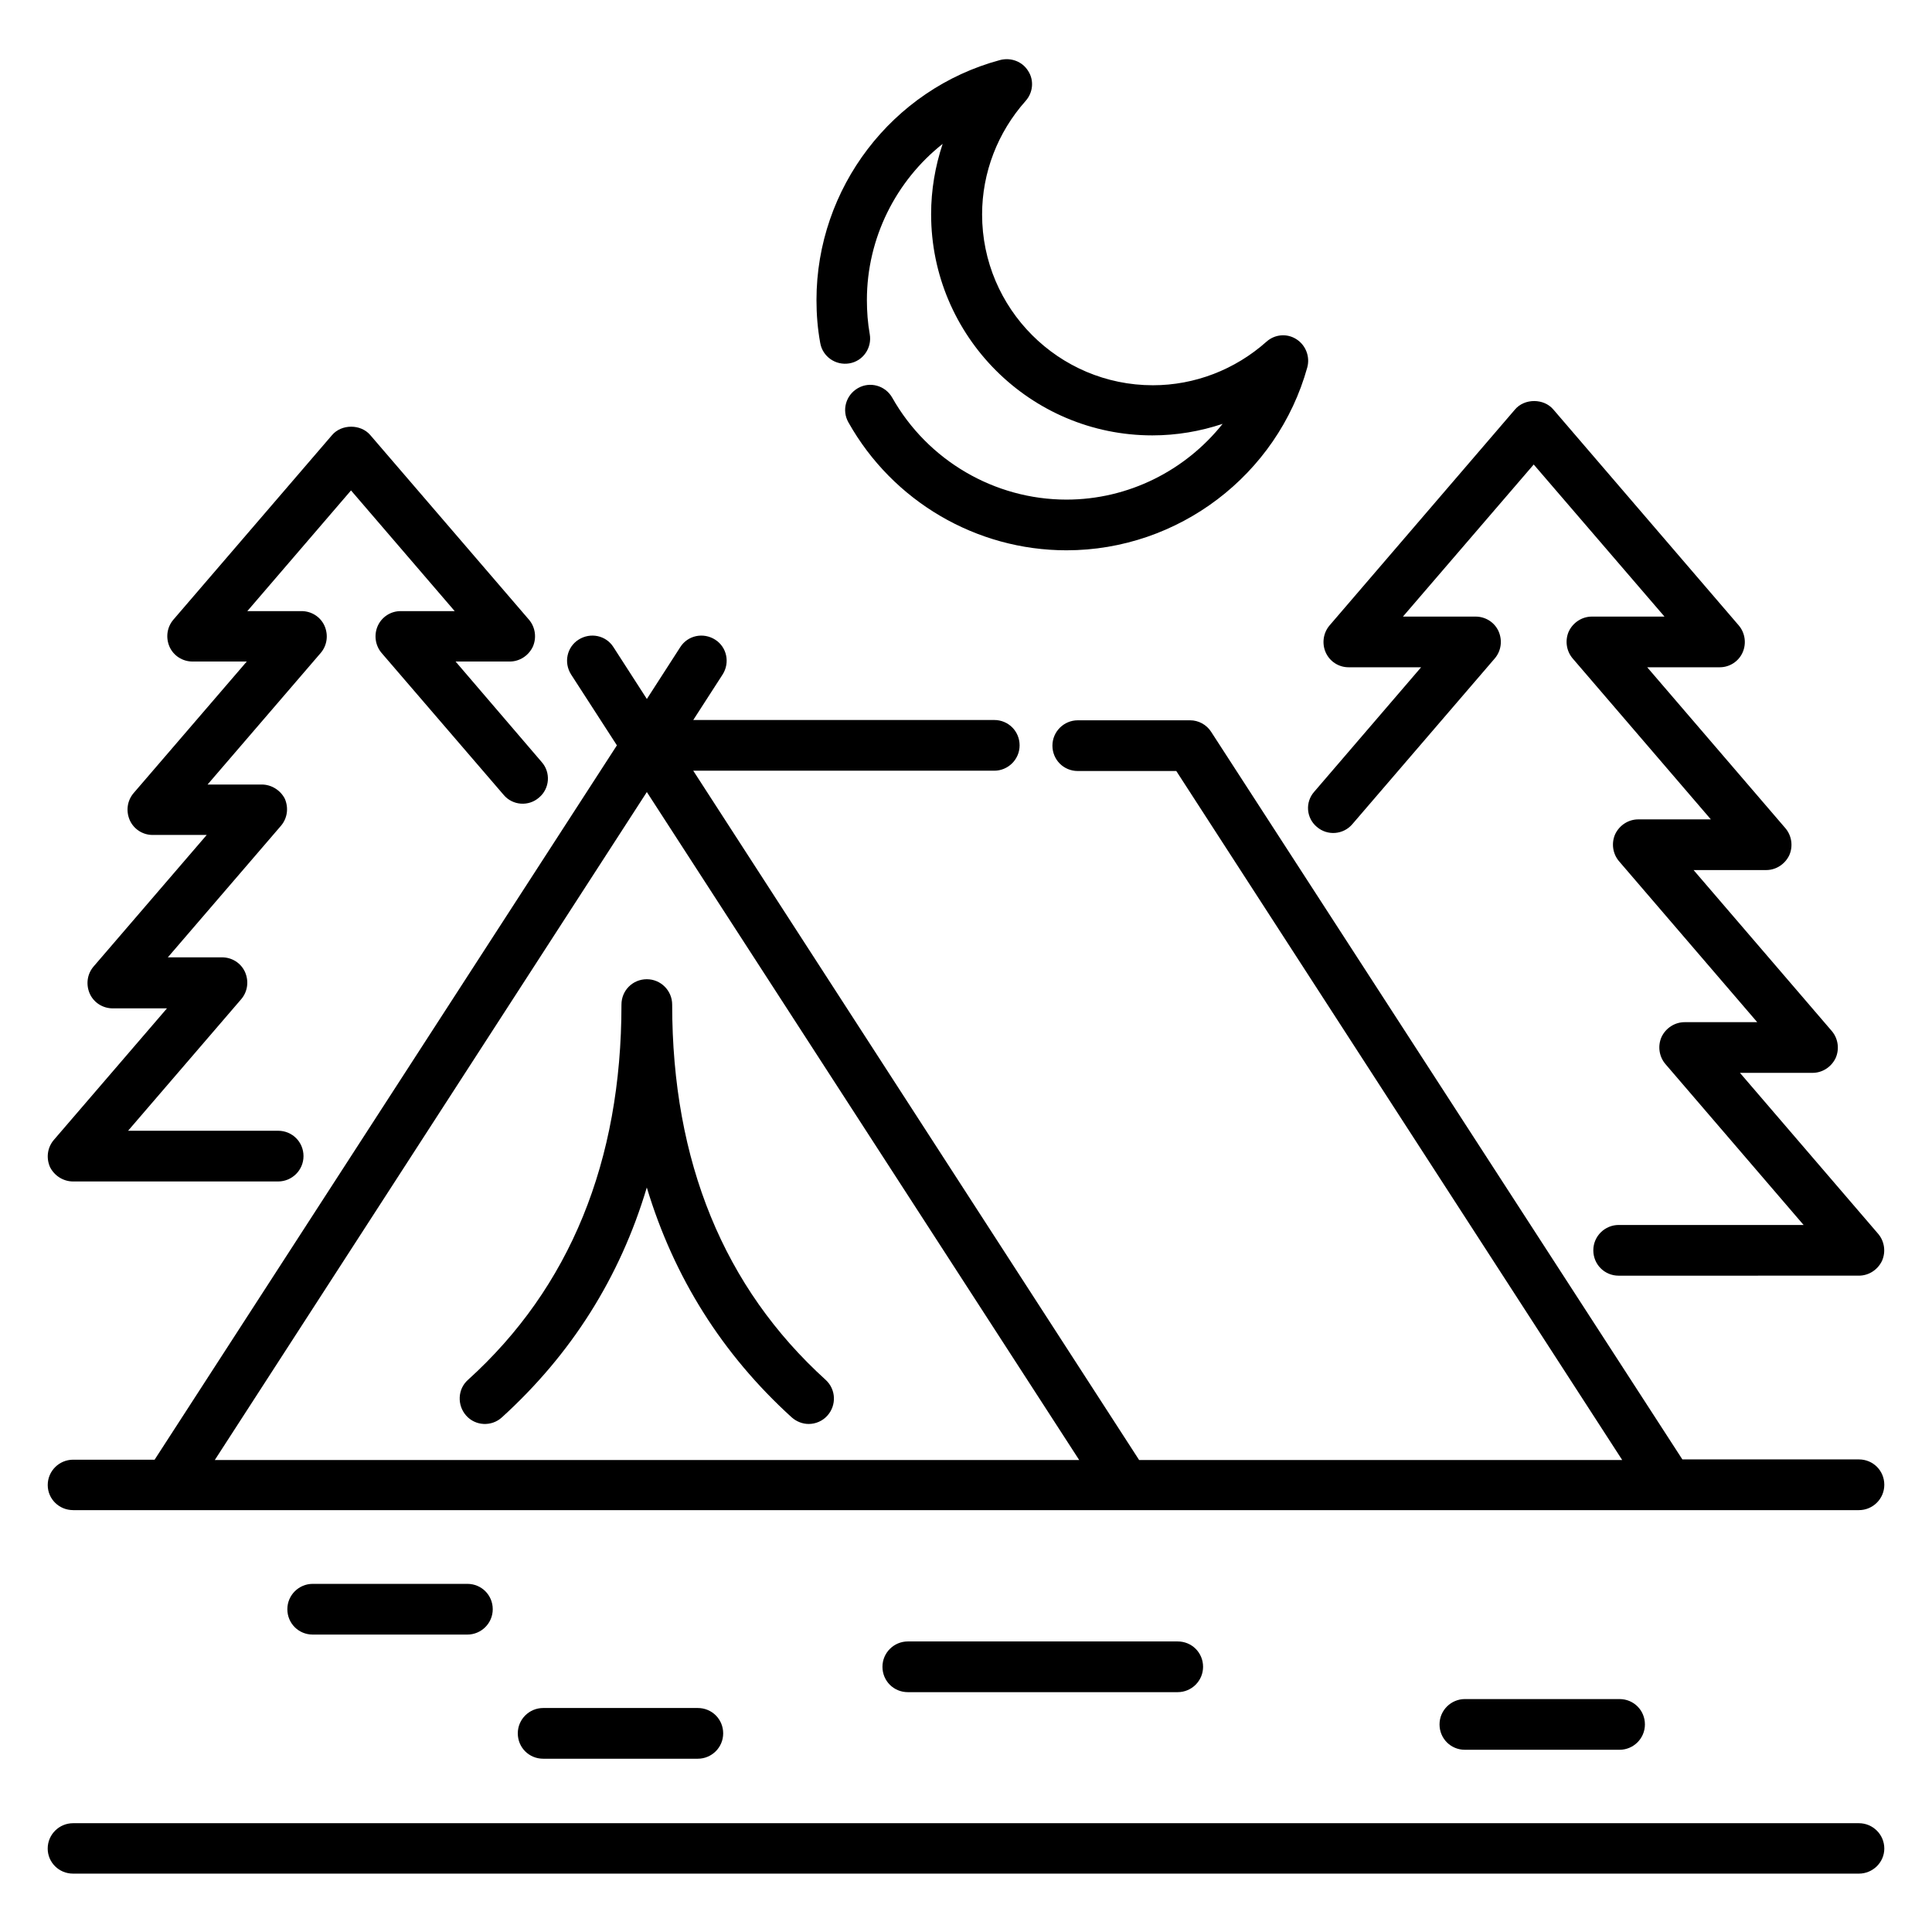 <?xml version="1.0" encoding="UTF-8"?>
<!-- Uploaded to: ICON Repo, www.iconrepo.com, Generator: ICON Repo Mixer Tools -->
<svg fill="#000000" width="800px" height="800px" version="1.1" viewBox="144 144 512 512" xmlns="http://www.w3.org/2000/svg">
 <g>
  <path d="m163.36 544.2h473.28c3.664 0 6.719-2.977 6.719-6.719 0-3.742-2.977-6.719-6.719-6.719h-46.793l-124.88-192.82c-1.223-1.91-3.359-3.055-5.574-3.055h-29.77c-3.664 0-6.719 2.977-6.719 6.719 0 3.742 2.977 6.719 6.719 6.719h26.105l118.17 182.59h-128.02l-118.16-182.67h79.77c3.664 0 6.719-2.977 6.719-6.719 0-3.742-2.977-6.719-6.719-6.719l-79.77 0.004 7.785-12.062c1.984-3.129 1.145-7.25-1.984-9.238-3.129-1.984-7.25-1.145-9.238 1.984l-8.855 13.742-8.855-13.742c-1.984-3.129-6.106-3.969-9.238-1.984-3.129 1.984-3.969 6.106-1.984 9.238l12.137 18.777-122.51 189.31h-21.605c-3.664 0-6.719 2.977-6.719 6.719 0.004 3.738 3.055 6.641 6.719 6.641zm152.06-190.3 114.58 177.02-229.08 0.004z"/>
  <path d="m636.64 627.17h-473.28c-3.664 0-6.719 2.977-6.719 6.719 0 3.664 2.977 6.641 6.719 6.641h473.28c3.664 0 6.719-2.977 6.719-6.641 0-3.742-3.055-6.719-6.719-6.719z"/>
  <path d="m369.08 240.3c3.664-0.609 6.031-4.121 5.418-7.711-0.535-2.977-0.762-6.031-0.762-9.082 0-16.41 7.711-31.602 20.074-41.375-1.984 5.953-3.055 12.215-3.055 18.625 0 32.367 26.336 58.625 58.625 58.625 6.414 0 12.672-1.07 18.625-3.055-9.848 12.367-24.961 20.074-41.375 20.074-19.082 0-36.793-10.383-46.184-27.023-1.832-3.207-5.879-4.352-9.082-2.519-3.207 1.832-4.352 5.879-2.519 9.082 11.754 20.914 33.895 33.895 57.785 33.895 29.617 0 55.879-19.922 63.816-48.473 0.762-2.824-0.383-5.879-2.902-7.481-2.519-1.602-5.727-1.297-7.938 0.688-8.32 7.406-19.008 11.527-30.074 11.527-24.961 0-45.266-20.305-45.266-45.266 0-11.07 4.121-21.754 11.527-30.074 1.984-2.215 2.289-5.496 0.688-7.938-1.527-2.519-4.582-3.664-7.481-2.902-28.625 7.715-48.625 33.973-48.625 63.59 0 3.816 0.305 7.633 0.992 11.375 0.613 3.586 4.047 6.031 7.711 5.418z"/>
  <path d="m532.21 594.27c-3.664 0-6.719 2.977-6.719 6.719 0 3.742 2.977 6.719 6.719 6.719h40.992c3.664 0 6.719-2.977 6.719-6.719 0-3.742-2.977-6.719-6.719-6.719z"/>
  <path d="m384.58 579c-3.664 0-6.719 2.977-6.719 6.719 0 3.742 2.977 6.719 6.719 6.719h71.527c3.664 0 6.719-2.977 6.719-6.719 0-3.742-2.977-6.719-6.719-6.719z"/>
  <path d="m226.87 563.74c-3.664 0-6.719 2.977-6.719 6.719 0 3.742 2.977 6.719 6.719 6.719h40.992c3.664 0 6.719-2.977 6.719-6.719 0-3.742-2.977-6.719-6.719-6.719z"/>
  <path d="m287.94 596.64c-3.664 0-6.719 2.977-6.719 6.719 0 3.742 2.977 6.719 6.719 6.719h40.992c3.664 0 6.719-2.977 6.719-6.719 0-3.742-2.977-6.719-6.719-6.719z"/>
  <path d="m492.97 363.13c2.824 2.441 7.023 2.062 9.391-0.688l37.785-43.969c1.68-1.984 2.062-4.734 0.992-7.176-1.07-2.367-3.434-3.894-6.106-3.894h-19.238l34.656-40.305 34.656 40.305h-19.238c-2.594 0-4.961 1.527-6.106 3.894-1.07 2.367-0.688 5.191 0.992 7.176l36.641 42.672h-19.238c-2.594 0-4.961 1.527-6.106 3.894-1.07 2.367-0.688 5.191 0.992 7.176l36.641 42.672h-19.238c-2.594 0-4.961 1.527-6.106 3.894-1.07 2.367-0.688 5.191 0.992 7.176l36.641 42.672h-49.008c-3.664 0-6.719 2.977-6.719 6.719 0 3.742 2.977 6.719 6.719 6.719l63.668-0.008c2.594 0 4.961-1.527 6.106-3.894 1.07-2.367 0.688-5.191-0.992-7.176l-36.641-42.672h19.238c2.594 0 4.961-1.527 6.106-3.894 1.07-2.367 0.688-5.191-0.992-7.176l-36.641-42.672h19.238c2.594 0 4.961-1.527 6.106-3.894 1.07-2.367 0.688-5.191-0.992-7.176l-36.641-42.672h19.238c2.594 0 4.961-1.527 6.031-3.894 1.07-2.367 0.688-5.191-0.992-7.176l-49.16-57.25c-2.519-2.977-7.633-2.977-10.152 0l-49.16 57.25c-1.68 1.984-2.062 4.809-0.992 7.176s3.434 3.894 6.031 3.894h19.238l-28.32 32.977c-2.449 2.754-2.144 6.953 0.68 9.32z"/>
  <path d="m163.36 457.1h54.352c3.664 0 6.719-2.977 6.719-6.719 0-3.742-2.977-6.719-6.719-6.719h-39.77l30-34.887c1.68-1.984 2.062-4.734 0.992-7.176-1.07-2.367-3.434-3.894-6.106-3.894l-14.352 0.004 30-34.887c1.68-1.984 2.062-4.734 0.992-7.176-1.148-2.211-3.512-3.738-6.109-3.738h-14.352l30-34.887c1.68-1.984 2.062-4.734 0.992-7.176-1.07-2.367-3.434-3.894-6.106-3.894l-14.352 0.004 27.48-31.984 27.48 31.984h-14.352c-2.594 0-4.961 1.527-6.031 3.894-1.07 2.367-0.688 5.191 0.992 7.176l32.367 37.633c2.367 2.824 6.641 3.129 9.391 0.688 2.824-2.367 3.129-6.641 0.688-9.391l-22.824-26.641h14.352c2.594 0 4.961-1.527 6.106-3.894 1.07-2.367 0.688-5.191-0.992-7.176l-42.059-48.93c-2.519-2.977-7.633-2.977-10.152 0l-42.059 48.93c-1.68 1.984-2.062 4.734-0.992 7.176 1.07 2.367 3.434 3.894 6.106 3.894h14.352l-30.004 34.887c-1.68 1.984-2.062 4.734-0.992 7.176 1.07 2.367 3.434 3.894 6.031 3.894h14.352l-30 34.887c-1.68 1.984-2.062 4.734-0.992 7.176 1.07 2.367 3.434 3.894 6.106 3.894h14.352l-30 34.887c-1.68 1.984-2.062 4.734-0.992 7.176 1.145 2.281 3.512 3.809 6.106 3.809z"/>
  <path d="m362.82 509.69c-27.023-24.504-40.688-57.938-40.688-99.465 0-3.664-2.977-6.719-6.719-6.719-3.742 0-6.719 2.977-6.719 6.719 0 41.527-13.664 75.035-40.688 99.465-2.75 2.441-2.902 6.719-0.457 9.465 2.441 2.75 6.719 2.977 9.465 0.457 18.398-16.719 31.297-37.098 38.395-60.914 7.176 23.816 20 44.199 38.395 60.914 1.297 1.145 2.902 1.754 4.504 1.754 1.832 0 3.664-0.762 4.961-2.215 2.449-2.742 2.297-6.941-0.449-9.461z"/>
 </g>
</svg>